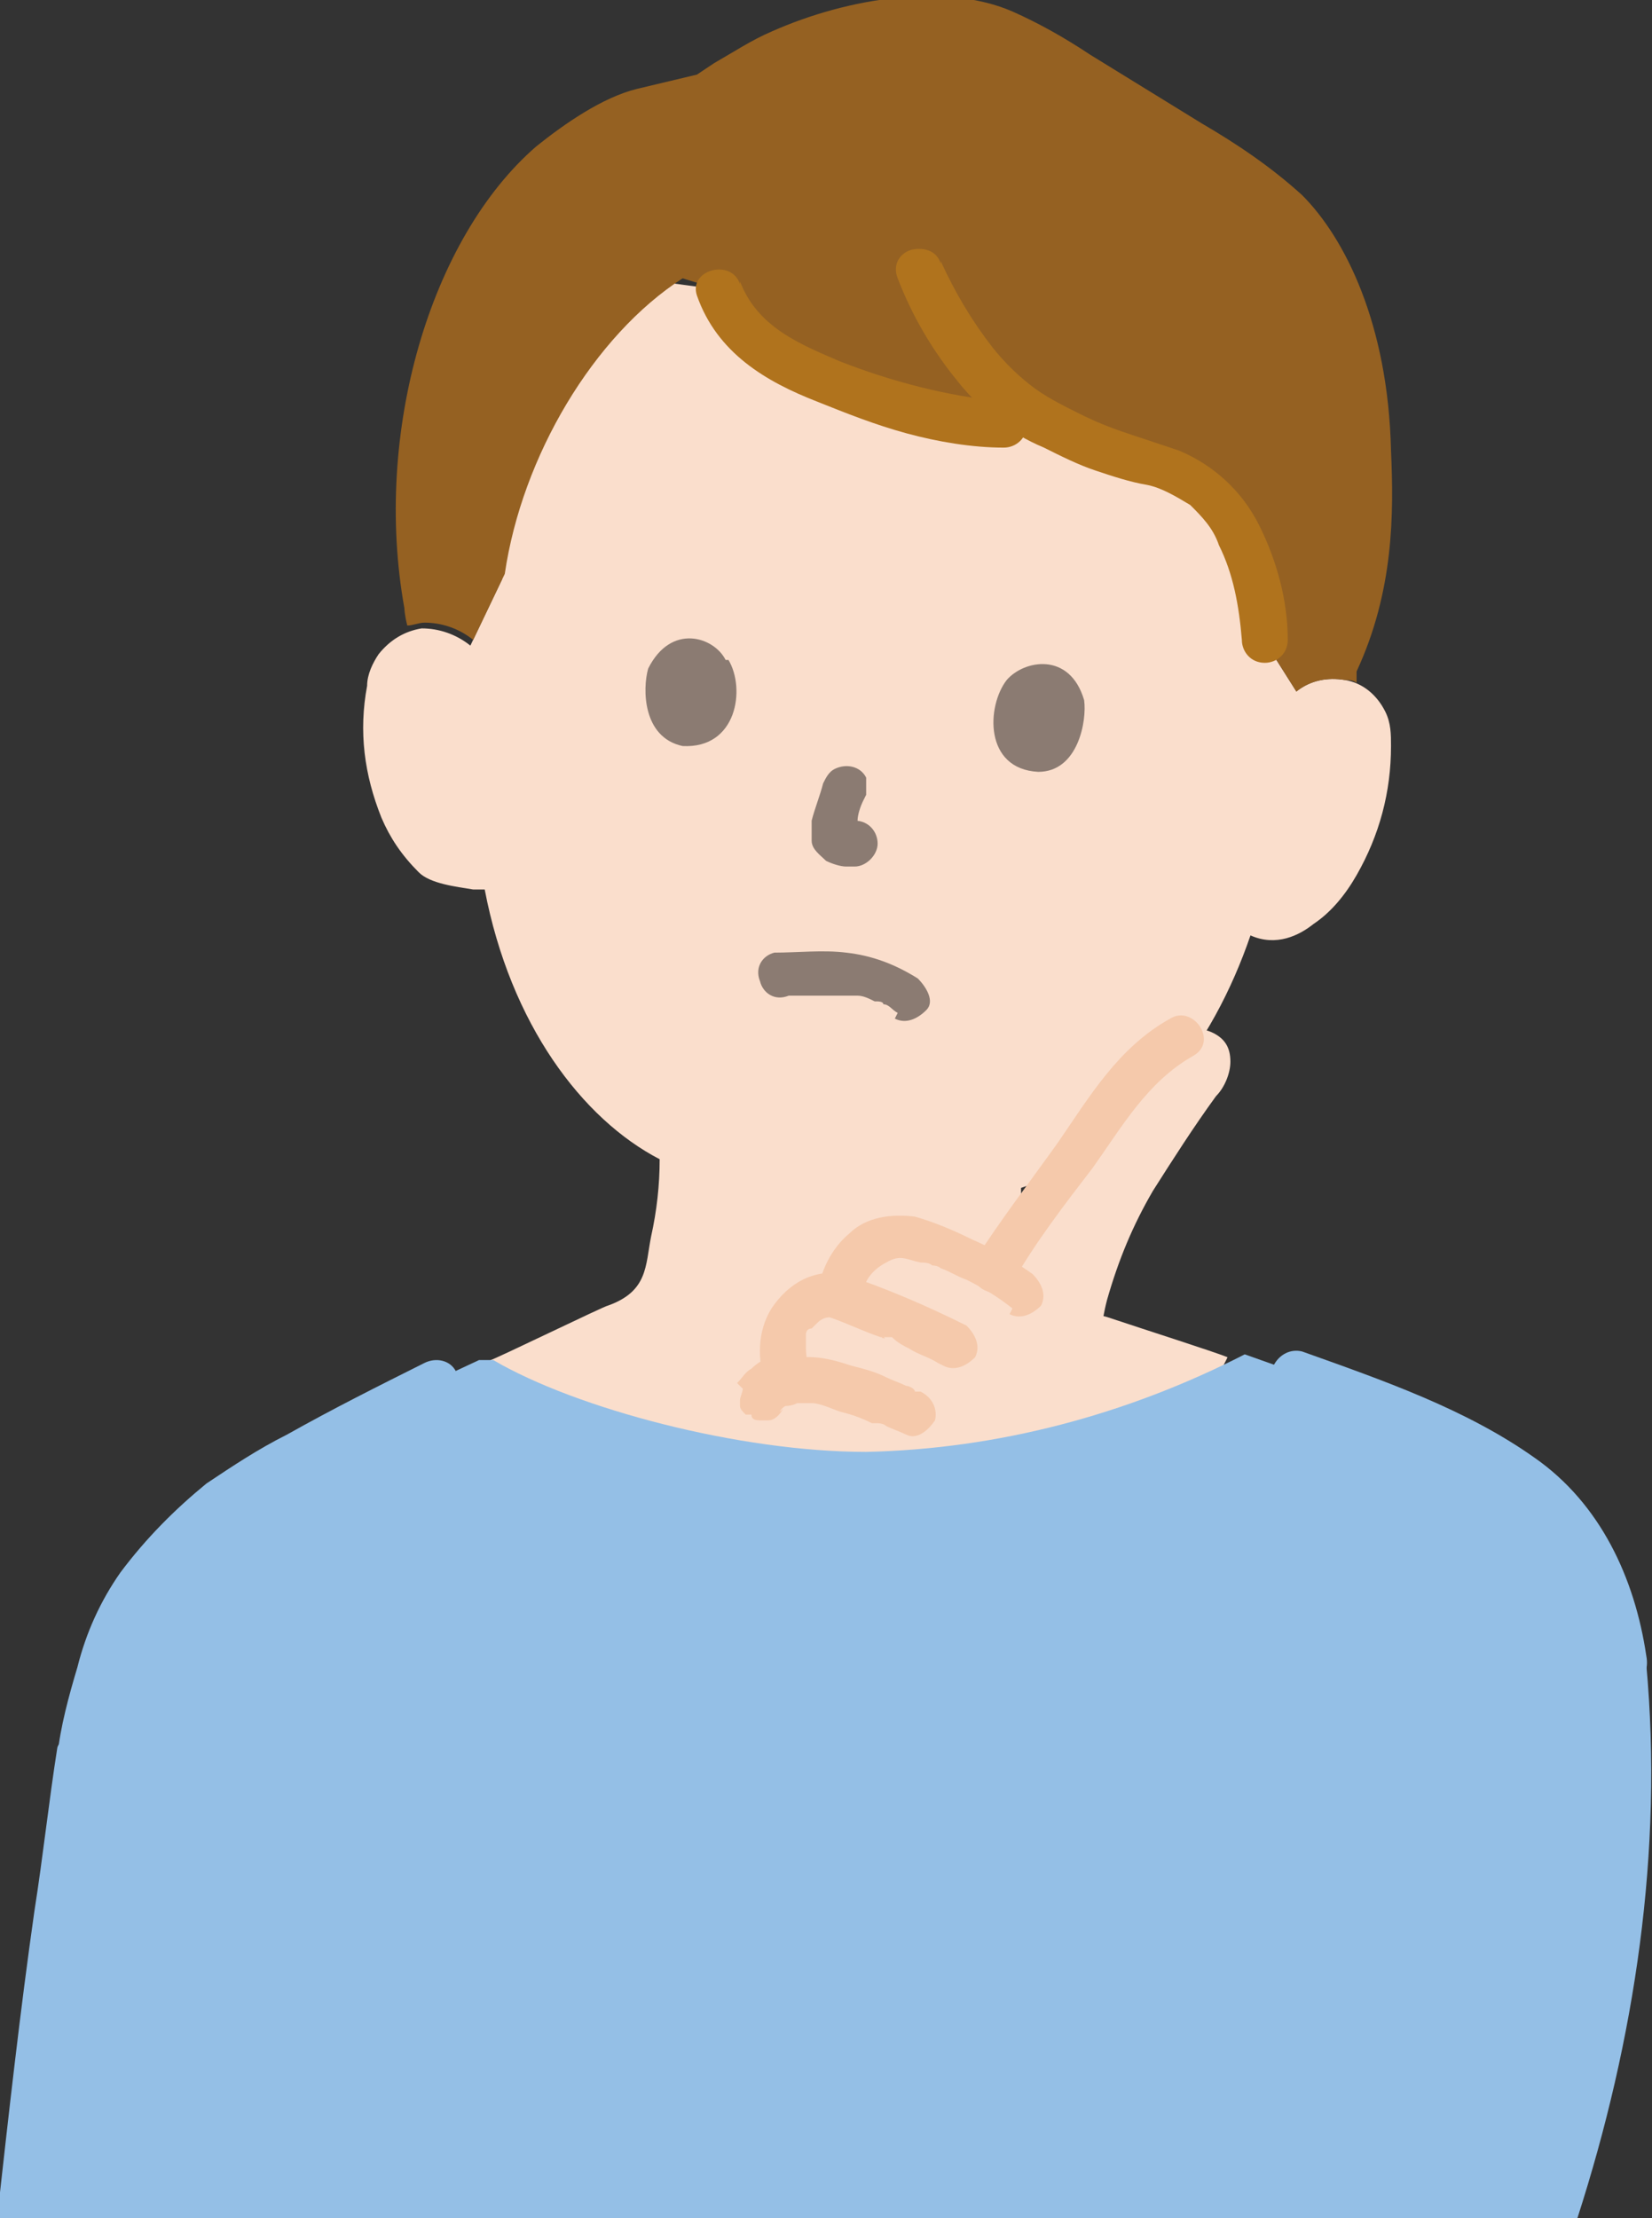 <?xml version="1.0" encoding="UTF-8"?>
<svg id="_レイヤー_1" data-name="レイヤー 1" xmlns="http://www.w3.org/2000/svg" version="1.1" viewBox="0 0 57.6 77.3">
  <rect x="0" y="0" width="57.6" height="77.3" fill="#333333" stroke="none"/>
  <defs>
    <style>
      .cls-1 {
        fill: #eabd9e;
      }

      .cls-1, .cls-2, .cls-3, .cls-4, .cls-5, .cls-6, .cls-7, .cls-8, .cls-9, .cls-10, .cls-11, .cls-12, .cls-13, .cls-14, .cls-15, .cls-16, .cls-17, .cls-18, .cls-19, .cls-20, .cls-21, .cls-22, .cls-23, .cls-24 {
        stroke-width: 0px;
      }

      .cls-2, .cls-3, .cls-4, .cls-6, .cls-7, .cls-11, .cls-15, .cls-17, .cls-18, .cls-20 {
        fill-rule: evenodd;
      }

      .cls-2, .cls-22 {
        fill: #fff;
      }

      .cls-3 {
        fill: #675f5e;
      }

      .cls-4 {
        fill: #eab05b;
      }

      .cls-5 {
        fill: #979798;
      }

      .cls-6 {
        fill: #959595;
      }

      .cls-7 {
        fill: #ebbe9f;
      }

      .cls-8 {
        fill: #f5c9ab;
      }

      .cls-9 {
        fill: #956122;
      }

      .cls-10 {
        fill: #94bfe6;
      }

      .cls-11, .cls-21 {
        fill: #fadecc;
      }

      .cls-12 {
        fill: #b0731d;
      }

      .cls-13 {
        fill: #edbb9e;
      }

      .cls-14 {
        fill: #d9d9d9;
      }

      .cls-15 {
        fill: #b4b3b3;
      }

      .cls-16 {
        fill: #645d5c;
      }

      .cls-17 {
        fill: #947f6e;
      }

      .cls-18 {
        fill: #665f5e;
      }

      .cls-19 {
        fill: #a3a3a3;
      }

      .cls-20 {
        fill: #959495;
      }

      .cls-23 {
        fill: #8b7b72;
      }

      .cls-24 {
        fill: #7a7474;
      }
    </style>
  </defs>
  <g>
    <path class="cls-21" d="M-89.9-171.4c.5-.4,1.1-.6,1.7-.5.6,0,1.1.4,1.4.9.2.4.3.7.3,1.1.1,1.5-.2,3.1-.9,4.5-.3.7-.8,1.3-1.4,1.8-.5.4-1.4.4-2,.5-.1.4-.2.8-.3,1-.4,1.2-2.8,5.3-5.8,7.2,0,1.2,0,2.6.4,3.6.7,1.7,4.4,3.8,4.6,3.9,0,0-1.4,8.2-13.6,8.2s-10.5-8.5-10.5-8.5c.3-.1,3.4-1.9,4.1-3.6.5-1.1.4-2.7.4-4-1.1-.8-2-1.7-2.8-2.7-1.3-1.6-2.3-3.5-2.8-5.5h-.2c-.7.2-1.4,0-2-.5-.6-.5-1.1-1.1-1.4-1.8-.7-1.4-1-2.9-.9-4.5,0-.4.1-.8.3-1.1.3-.5.8-.9,1.4-.9.6,0,1.2,0,1.7.5,0,0-.7-13.8,14.2-13.8s14,14.3,14,14.3Z"/>
    <path class="cls-24" d="M-96.5-182.4c1.6.3,2.5,1.5,3,3.4.5,1.9,2.3,5.9,2.2,7.7,0,0,0,0,0,0h1.3c.5-.5,1.1-.6,1.7-.5.4,0,.7.2,1,.4l1.2-2.1c.7-1.7,1.3-2.7.5-3.9-1.2-2-.5-3.3-.8-4.5-.7-2.6-1.4-3.4-2.6-4.4-.7-.6-1.6-2.4-2.4-2.8-.8-.4-1.8-.1-2.3.7l-2.4-2.4c-.3-1.4-3.2-3.1-5.9-3.9-2.2-.6-4.6-1.1-6.5,0-1.5.9-2.6,2.6-4.4,2.6-.4,0-.9-.1-1.3,0-1,.1-1.8,1-2.3,1.9-.5.9-.8,1.9-1.5,2.7l.3,1c-1.2,1-2.3,2.2-3.2,3.4-.7.9-1.4,2.1-1,3.3.2.5.6,1,.6,1.5,0,.7,0,1.4-.2,2.1-.9,2.1.4,2.9,1,4.2.2-.1.5-.2.8-.3.6,0,1.2,0,1.7.5l2.4-.3c-.8-2.4,4.1-3.8,5-6,.9-2.2,5.8-3.3,7.7-4.7l6.5.5Z"/>
    <path class="cls-16" d="M-107.5-187.1c.3,0,.6,0,1,0,0,0,.1,0,.2,0,.2,0-.2,0,0,0,.1,0,.3,0,.4,0,.3,0,.6.1,1,.2.1,0,.3,0,.4.1,0,0,.2,0,.2,0-.1,0,0,0,0,0,.3.1.5.3.8.4.1,0,.2.2.4.2-.2-.1,0,0,0,0,0,0,.1,0,.2.1.1.1.2.2.3.3,0,0,0,0,.1.1.2.2,0-.1,0,0,0,.1.2.2.2.4,0,0,0,.2.1.2,0,0,.1.3,0,0,.2.5.7.8,1.2.7.5-.1.8-.7.7-1.2-.6-1.4-1.7-2.6-3.1-3.2-1.4-.6-2.9-1-4.4-1-.5,0-1,.4-1,1,0,.5.4,1,1,1h0,0Z"/>
    <path class="cls-16" d="M-99.9-187.8c0,0,.2,0,.2.1.1,0,0,0,0,0,0,0,0,0,.1,0,.1.1.2.2.3.4-.2-.2,0,0,0,0s0,.1.1.2,0,.1.1.2c0,.1,0-.2,0,0,0,0,0,0,0,.1,0,.2,0,.3.1.5,0,0,0,0,0,.1,0-.3,0-.1,0,0,0,0,0,.2,0,.3,0,.2,0,.3,0,.5,0,.4.3.7.7.7.4,0,.7-.3.7-.7,0-.4-.3-.7-.7-.7-.3,0-.6.2-.7.6,0,0,0,0,0,.1,0,0,0,.2,0,.3-.1.5.2,1,.7,1.2.5.1,1-.2,1.2-.7,0,0,0,0,0,0,.6-1.9-.2-3.9-1.8-4.9-.5-.3-1.1-.1-1.3.3-.3.5-.1,1.1.3,1.3Z"/>
    <path class="cls-16" d="M-111.4-185.5c-1,0-2,.3-2.9.8-.8.6-1.5,1.2-2.1,1.9-.3.3-.4.7-.2,1.1.2.4.5.6.9.6-.1,0-.3,0-.3-.2,0,0,0-.2,0-.2,0,0,0,.2-.1.2,0,.1-.1.2-.2.4-.2.4-.4.8-.6,1.1-.2.4-.4.8-.6,1.2,0,.2-.2.4-.3.5,0,0,0,.1-.1.2,0,0,.1-.2,0,0-.9.9.5,2.3,1.4,1.4.3-.4.6-.8.8-1.2.3-.5.5-1.1.8-1.6.2-.4.5-.8.7-1.2.4-.8,0-1.8-.8-2.3-.2-.1-.4-.2-.7-.2l.7,1.7c.4-.4.9-.9,1.3-1.3,0,0,.1-.1.2-.2,0,0,0,0,.1,0,.1-.1-.2.1,0,0,.1,0,.2-.2.4-.2,0,0,.1,0,.2,0-.2,0,0,0,.1,0,.4-.1.9-.2,1.3-.2.5,0,1-.4,1-1,0-.5-.4-1-1-1h0Z"/>
    <path class="cls-16" d="M-92.5-183.6c-.3,0-.1,0,0,0,0,0,.2,0,0,0s0,0,0,0,0,0,.1,0c0,0-.2-.1,0,0,0,0,0,0,0,0s0,0,.1.1c0,0-.1-.2,0,0,.1.2.2.4.3.5-.1-.2,0-.1,0,0h0c0,.2,0,.3.1.4.3.8.7,1.6,1.1,2.3.3.5.9.6,1.3.3.5-.3.6-.9.3-1.3-.2-.4-.4-.7-.6-1.1,0-.2-.2-.4-.3-.6,0-.1,0-.2-.1-.3.1.3,0,0,0,0-.2-.5-.5-1-.8-1.4-.2-.2-.4-.4-.7-.5-.3-.2-.6-.3-1-.3-.3,0-.5.1-.7.3-.4.4-.4,1,0,1.4,0,0,0,0,0,0,.2.2.4.3.7.3h0Z"/>
    <path class="cls-22" d="M-132.8-113.6h60.3c0-.5,0-1,.1-1.4.1-4.8-2.1-20.6-3.8-23.4-2.2-3.5-4.9-4.3-7.7-6.1-2.6-1.6-6.7-3.4-9.2-4.4l-.7-.3c-.5-.9-1-1.7-1.7-2.5,0,0,0-.2-.2-.2,0,0-.2,0-.3,0-.8.7-5.4,3.6-5.9,4.2-.3.7-.7,1.6-.8,2,0,.3-.9,1.9-1.4,3-.5-1.1-1.3-2.7-1.4-3-.1-.4-.5-1.3-.8-2-.5-.6-4.9-3.7-5.6-4.4,0,0-.2-.1-.2-.1,0,0,0,.1-.1.2-.6.9-1.1,1.9-1.5,2.8l-.4.2c-2.5,1-6.6,2.8-9.2,4.4-2.8,1.8-6.5,3.5-8.4,7.8-.6,1.5-1.3,13.1-1.3,19.4h0c0,1.2,0,2.5.2,3.7Z"/>
    <path class="cls-14" d="M-85.2-134.6c-.5,6.4-.6,12.8-1,19.2,0,1.2,1.8,1.2,1.9,0,.5-6.4.6-12.8,1-19.2,0-1.2-1.8-1.2-1.9,0Z"/>
    <path class="cls-14" d="M-93.4-148h0c2.4,1,4.8,2,7.1,3.2,1.1.6,2.1,1.3,3.2,1.9,1,.6,2.1,1.1,3.1,1.8,1.1.7,2,1.7,2.7,2.7.2.3.3.5.5.8,0,.2.2.4.2.6.5,1.5.9,3,1.1,4.5.8,4,1.4,7.9,1.8,12,.2,1.6.3,3.2.3,4.8,0,.7,0,1.4-.1,2.1h2c0-.5,0-1,0-1.4,0-1.5,0-3-.2-4.5-.4-4.2-1-8.4-1.8-12.6-.3-1.7-.7-3.3-1.2-4.9-.6-1.7-1.6-3.3-2.9-4.5-1.1-.9-2.3-1.7-3.5-2.4-1.2-.7-2.3-1.4-3.5-2-2.7-1.5-5.5-2.7-8.3-3.8-.5-.1-1,.2-1.2.7-.1.5.2,1,.7,1.2Z"/>
    <path class="cls-14" d="M-105-142.6c0,2.3,0,4.6,0,6.9,0,.5.4,1,1,1,.5,0,1-.4,1-1,0-2.3,0-4.6,0-6.9,0-.5-.4-1-1-1-.5,0-1,.4-1,1Z"/>
    <path class="cls-14" d="M-103.1-143c-.3-.6-.6-1.2-.9-1.8-.1-.3-.2-.5-.4-.8,0,0,0-.2-.1-.3-.1-.2,0,.1,0,0-.2-.7-.5-1.3-.8-2-.2-.3-.4-.6-.7-.8-.8-.7-1.6-1.2-2.4-1.9-.5-.3-.9-.7-1.4-1-.2-.1-.4-.3-.6-.4l-.3-.2c0,0-.3-.2-.1,0-.3-.3-.7-.6-1.2-.8-.9-.2-1.3.7-1.7,1.3-.5.7-1.4,1.9-1.1,2.8.3.9.8,1.7,1.4,2.5.7,1.1,1.4,2.2,2.2,3.2.4.6,1.2.8,1.8.4.2-.1.4-.3.5-.5.2-.4.5-.7.8-1.1.8-.9,1.5-1.9,2-3,.1-.5-.2-1-.7-1.2-.5-.1-1,.2-1.2.7,0,.2,0-.2,0,0,0,0,0,.2-.1.2-.1.2-.2.4-.4.6-.3.4-.6.8-.9,1.2-.4.6-.9,1.2-1.3,1.8l.3-.3h0s.5,0,.5,0c.2.3.3.3.2.2,0,0,0,0-.1-.1,0,0-.1-.2-.2-.3-.1-.2-.3-.4-.4-.6-.3-.4-.6-.8-.8-1.3-.5-.8-1-1.5-1.4-2.3-.1-.2-.2-.5-.4-.7,0-.1,0,.2,0,.1,0-.2,0,.4,0,.4,0,0,0-.2,0-.1s0-.1,0-.1c.2-.4.4-.7.6-1.1.2-.3.4-.6.6-.9l-.9.2c-.2,0-.2-.2,0,0,0,0,.1,0,.2.1.2.2.4.3.6.5.4.3.9.6,1.3,1,.5.4,1,.7,1.5,1.1.4.3.9.7,1.1.9.3.2.5.4.8.6,0,.1,0-.1,0,.2,0,.2.2.4.3.6.1.3.2.6.3.8.4,1.2,1.1,2.3,1.6,3.4.3.5.9.6,1.3.3.5-.3.6-.9.3-1.3h0Z"/>
    <path class="cls-14" d="M-103.3-142c.6-1.1,1.1-2.3,1.6-3.5.1-.3.2-.6.4-.9,0-.1.1-.3.2-.5,0-.3,0,0,0-.2.1-.1.2-.2.3-.3-.2.2,0,0,.1,0,0,0,.2-.1.3-.2.9-.7,1.9-1.3,2.8-2,.4-.3.9-.6,1.3-.9.2-.1.3-.2.5-.4.1,0,.2-.2.3-.3,0,0,.2-.1,0,0h-.5c0,.1.1.1.1.1l-.7-.3c.1,0,.2.2.3.3.1.2.3.4.4.5.3.4.5.8.8,1.1,0,.1.1.3.2.4,0,0,0-.5,0-.5,0,0,0-.1,0,0,0,0,0,.1,0,.2,0,.1-.1.3-.2.4-.4.8-.9,1.5-1.4,2.3-.3.4-.6.9-.9,1.3-.2.4-.5.7-.8,1l.4-.2h.4c0,0,.3.4.3.4-.5-.6-.8-1.3-1.3-1.9-.3-.4-.6-.9-.8-1.3-.1-.2-.2-.4-.3-.6,0,0,0-.2-.1-.2,0,0-.2-.4,0-.1-.2-.5-.7-.8-1.2-.7-.5.1-.8.7-.7,1.2.5,1,1,1.9,1.6,2.8.3.4.6.9.8,1.3.3.4.5.9,1.1,1,.9.2,1.4-.6,1.8-1.2.4-.5.8-1.1,1.2-1.7.6-.9,1.2-1.9,1.7-2.9.2-.3.3-.8.2-1.2-.2-.5-.4-1-.7-1.4-.3-.5-.7-1-1.1-1.5-.2-.3-.5-.5-.8-.6-.4,0-.8.1-1.1.4-.1,0,.2-.1,0,0,0,0-.1,0-.2.1-.2.1-.4.2-.5.4-.4.3-.9.6-1.3.9-.9.6-1.8,1.2-2.7,1.8-.4.2-.7.5-1,.8-.4.6-.8,1.3-1,2,0,.1-.1.3-.2.4,0,0,0,.2,0,0-.1.3-.3.6-.4.8-.3.7-.7,1.4-1,2.1-.3.5-.1,1,.3,1.3.5.3,1.1.1,1.3-.3h0Z"/>
    <path class="cls-14" d="M-122.4-115.8c.1.7.3,1.5.6,2.2h2.1c-.2-.6-.4-1.2-.6-1.8-.2-.9-.3-1.9-.2-2.9,0-2.5-.1-5-.2-7.5,0-2.6-.1-5.1-.2-7.7,0-1.2-2-1.2-1.9,0,.2,4.9.3,9.9.4,14.8,0,1,0,1.9,0,2.9Z"/>
    <path class="cls-14" d="M-131.9-113.6c-.5-4.1-.2-8.4,0-12.5.1-2.5.3-4.9.5-7.4,0-.8.2-1.5.3-2.3.2-.9.7-1.8,1.2-2.5,1.7-2.4,4.3-3.8,6.7-5.3,2.9-1.7,6-3.2,9.1-4.4.5-.2.8-.7.7-1.2-.1-.5-.7-.8-1.2-.7h0c-2.9,1.1-5.8,2.5-8.5,4-2.3,1.3-4.7,2.7-6.6,4.5-1.6,1.5-3,3.4-3.4,5.7-.3,2.2-.5,4.5-.7,6.7-.3,5.1-.8,10.3-.2,15.4h1.9Z"/>
    <path class="cls-13" d="M-104.1-166.8c.1.5.2.9.3,1.4v-.3c0,0,0,.1,0,.2v-.3s0,0,0,0v-.2c0,0,0,0,0,0l.2-.2s0,0,0,0l.2-.2s0,0-.1,0h.2c0,0-.1,0-.2,0h.3c0,0-.1,0-.2,0h.3c0,0-.1,0-.2,0-.1,0-.3,0-.4,0-.1,0-.3,0-.4.1-.5.3-.6.9-.3,1.3,0,0,0,0,0,0,.1.2.3.4.6.4.2,0,.3,0,.5,0,.3,0,.5,0,.8-.2.3-.2.6-.4.6-.8,0-.3,0-.5,0-.8,0-.4-.2-.9-.3-1.3,0-.2-.2-.4-.4-.6-.5-.3-1.1-.1-1.3.3,0,0,0,0,0,0-.1.2-.2.5,0,.7h0Z"/>
    <path class="cls-16" d="M-111.1-170.7c-.2.7,0,2.5,1.3,2.6,1.9,0,2-2.1,1.3-3.1-.5-.8-2-1.1-2.7.5Z"/>
    <path class="cls-16" d="M-96.2-170.7c.2.7,0,2.5-1.3,2.6-1.9,0-2-2.1-1.3-3.1.5-.8,2-1.1,2.7.5Z"/>
    <path class="cls-13" d="M-99.9-159.8c0,.5-1.2.6-2.6.6-.7,0-1,0-1.7,0-1.3,0-2.5-.1-2.6-.6,0-.5,1-1.1,2.5-1.1.7,0,1.1,0,1.8,0,1.5,0,2.6.7,2.5,1.1Z"/>
  </g>
  <g>
    <path class="cls-17" d="M-263.1-101c-.3,0,.6,2.5.3,2.5,3.2,6.8-.9.9-1.5,0-4.8,13.1-5.1,4.6-4.8,2,.1-1.2,2.5-22.3,2.5-26.7,0-2.2,0-4.3.3-6.4.5-3.2,1.3-6.2,3.2-8.9,2.5-3.7,6.3-5.5,10.5-6.5.8-.2,1.6-.1,2.3-.4h1.8c.4.3.9.2,1.4.3,2.2.3,4.4.8,6.4,1.9,2.8,1.5,4.9,3.6,6.3,6.5,1.4,2.9,2,6.1,2.1,9.3.1,2.6-.1,5.2.1,7.8.2,2.1.5,4.1.9,6.1.5,2.1,2.5,13.8,2.8,16,.3,1.8,1.3,1.3-2.2-.6-3-1.9-3.6-1.1-5.3-1.9-.6-.7-1-2.4-1.6-3-.5-.4-1-.5-1.5,0-.2,0-.4-.1-.6-.2-.5-.3-1-.3-1.4.2-1.8-.7-2.5-2-2.4-3.8,0-.7,0-1.1.8-1.4.6-.2,1.1-.7,1.5-1.1,1.9-1.7,3.3-3.9,4.1-6.3.1-.4.3-.6.8-.6.6,0,1.1-.3,1.6-.7,1.6-1.7,2.2-3.7,1.7-6-.3-1.5-1.6-2.1-3-1.4-.4.2-.6.1-1-.1-.8-.6-1.5-1.2-2.2-1.9-2.1-2.1-3.6-4.5-4.4-7.3-.1-.5-.3-.7-.8-.3-1.9,1.9-4.3,3.2-6.8,4.1-2.4.9-4.6,1.9-6.7,3.3-1.7,1.1-3.6,2.1-5.8,1.8-.9-.1-1.6.5-1.8,1.5-.5,2.3,0,4.4,1.6,6.1.4.4.9.7,1.5.7.6,0,.7.2.9.7,1.2,3.4,3.2,6.2,6.5,8,.2.1.3.2.3.5,0,.6,0,1.3-.1,1.9-.3,1.5-1.5,2-2.7,2.5-.7-.5-1.3,0-2,0-.3-.6-.8-.6-1.2-.2-.7.6-1.5,1.1-2,1.9,0,0,0,0-.1.1h0Z"/>
    <path class="cls-11" d="M-257.8-102.9c1.2-.5,2.4-1,2.7-2.5.1-.6,0-1.3.1-1.9,0-.3-.1-.4-.3-.5-3.2-1.8-5.2-4.6-6.5-8-.2-.5-.3-.7-.9-.7-.6,0-1.1-.3-1.5-.7-1.6-1.8-2.1-3.8-1.6-6.1.2-1,.9-1.6,1.8-1.5,2.2.3,4.1-.7,5.8-1.8,2.1-1.4,4.4-2.4,6.7-3.3,2.5-.9,4.9-2.2,6.8-4.1.5-.5.7-.2.8.3.8,2.8,2.3,5.2,4.4,7.3.7.7,1.4,1.3,2.2,1.9.3.2.6.3,1,.1,1.4-.7,2.7,0,3,1.4.5,2.3-.1,4.3-1.7,6-.4.4-1,.7-1.6.7-.5,0-.6.2-.8.6-.8,2.5-2.2,4.6-4.1,6.3-.5.4-1,.9-1.5,1.1-.7.3-.8.8-.8,1.4,0,1.9.6,3.2,2.4,3.8,0,1.5-.5,2.9-1,4.3-.2,0-.4.1-.6.2-3.5,1.5-7.1,1.5-10.7.8-1.1-.2-2.2-.7-3.3-1h0s0,0-.1-.1c-.5-1.3-.8-2.6-1-4ZM-242.3-122.5c0-1-.6-1.7-1.4-1.7-.9,0-1.5.7-1.5,1.8,0,1,.6,1.7,1.5,1.7.8,0,1.4-.7,1.4-1.8ZM-256.4-122.5c0,1.1.6,1.8,1.4,1.8.8,0,1.5-.7,1.5-1.6,0-1-.6-1.9-1.5-1.9-.9,0-1.5.7-1.5,1.7ZM-249.3-114.9c-.8,0-1.6.2-2.3.5-.4.2-.6.4-.5.9.1.5.5.5.9.4.1,0,.3,0,.4-.1,1.1-.4,2.1-.4,3.2.1.4.2.8.2,1.1-.3.3-.5,0-.7-.4-1-.7-.5-1.5-.5-2.3-.6ZM-248-118.6c0-.3-.2-.7-.3-1.2,0-.4-.4-.7-.8-.6-.4.1-.7.4-.5.9.1.4,0,.7-.2,1-.4.4-.2.9.3,1.1.8.3,1.6-.3,1.5-1.3ZM-257.5-124.1c.6,0,1.8-.8,2-1.4.1-.3,0-.6-.1-.8-.2-.2-.5-.3-.7-.2-.5.5-1.2.8-1.7,1.2-.2.2-.2.4-.1.7.1.3.3.4.6.4Z"/>
    <path class="cls-2" d="M-256.8-98.9s0,0,.1.1c0,0,0,0-.1-.1Z"/>
    <path class="cls-15" d="M-263-101.1s0,0-.1.1c0,0,0,0,.1-.1Z"/>
    <path class="cls-18" d="M-242.3-122.5c0,1-.6,1.8-1.4,1.8-.9,0-1.5-.7-1.5-1.7,0-1.1.6-1.8,1.5-1.8.8,0,1.4.7,1.4,1.7Z"/>
    <path class="cls-3" d="M-256.4-122.5c0-1,.6-1.7,1.5-1.7.9,0,1.5.9,1.5,1.9,0,.9-.7,1.6-1.5,1.6-.8,0-1.4-.8-1.4-1.8Z"/>
    <path class="cls-7" d="M-249.3-114.9c.8,0,1.6.1,2.3.6.3.2.7.5.4,1-.2.5-.6.5-1.1.3-1-.6-2.1-.5-3.2-.1-.1,0-.3.1-.4.1-.4,0-.8,0-.9-.4-.1-.4.1-.7.5-.9.7-.3,1.5-.5,2.3-.5Z"/>
    <path class="cls-7" d="M-248-118.6c0,1-.8,1.5-1.5,1.3-.5-.2-.7-.7-.3-1.1.3-.3.4-.6.2-1-.1-.5.1-.8.5-.9.4-.1.7.1.8.6.1.5.2.9.3,1.2Z"/>
    <path class="cls-11" d="M-257.5-124.1c-.3,0-.5-.1-.6-.4-.1-.3-.1-.5.1-.7.5-.4,1.2-.7,1.7-1.2.2-.2.5,0,.7.2.2.2.2.5.1.8-.2.6-1.4,1.4-2,1.4Z"/>
    <path class="cls-2" d="M-256.7-98.8c1.1.3,2.1.8,3.3,1,3.7.7,7.2.6,10.7-.8.2,0,.4-.1.6-.2-.6,2.6-1.4,5.2-2.2,7.8-1.4,4.4-2.8,8.8-4.5,13.1,0,.1-.1.3-.2.4,0,.2-.2.5-.5.4-.3,0-.3-.2-.4-.4-.5-1.3-1.1-2.6-1.5-4-1.9-5.5-3.7-10.9-5.2-16.5,0-.2-.1-.5-.1-.8Z"/>
    <path class="cls-20" d="M-235.8-101.1c0,.2.3.2.4.3,0,.3.3.6.4.9.4.8.3,1.2-.4,1.7q-1.2.8-.2,1.8c.1.1.3.3.4.4.8.8.8,1.2.3,2.2-.9,1.8-1.9,3.6-2.8,5.4-2.1,3.9-4.3,7.8-6.6,11.7-.2.3-.3.6-.7.5-.3,0-.5-.2-.6-.4-.2-.4,0-.6.2-.9,1-1.9,2.1-3.7,3.1-5.5,2.1-3.6,4.1-7.3,6-11,.3-.5.2-.9-.2-1.2-.6-.5-1.1-1.1-1.7-1.6-.6-.5-.5-1,.1-1.5.2-.1.4-.2.6-.4q1.1-.7.3-1.7c-.5-.6-1.1-1-1.7-1.5-.4-.3-.5-.7-.5-1.1.5-.5,1-.4,1.5,0,.7.6,1.4,1.1,1.9,1.9Z"/>
    <path class="cls-6" d="M-263-101.1c.5-.8,1.3-1.3,2-1.9.4-.4.9-.3,1.2.2,0,.8-.6,1.1-1.1,1.5-.5.4-.9.9-1.3,1.4-.3.3-.3.6.1.8.4.2.9.5,1.3.7.6.4.6.9.1,1.3-.6.6-1.2,1.1-1.8,1.7-.5.4-.5.8-.2,1.3,2.2,4.3,4.6,8.6,7,12.8.7,1.3,1.5,2.6,2.2,3.9.3.4.3.8-.2,1.1-.4.2-.8,0-1-.3-1.3-2.3-2.6-4.6-3.9-6.9-1.7-3.1-3.4-6.3-5.2-9.5-.1-.2-.2-.5-.4-.7-.5-1-.4-1.5.3-2.3.4-.4.8-.8,1.1-1.1.3-.3.2-.5,0-.7-.1,0-.3-.2-.4-.2-1.3-.8-1.3-1.2-.5-2.4.1-.2.3-.4.4-.6,0,0,0,0,0,0,0,0,0,0,.1-.1Z"/>
    <path class="cls-15" d="M-223.2-71.5c.1-2.8.2-5.6.2-8.4,0-3.5-.2-6.9-1-10.3-1-4-3.4-7-7-8.8-1.4-.7-2.8-1.4-4.3-1.8,0,.3.3.6.4.9.4.8.3,1.2-.4,1.7q-1.2.8-.2,1.8c.1.1.3.3.4.4.8.8.8,1.2.3,2.2-.9,1.8-1.9,3.6-2.8,5.4-2.1,3.9-4.3,7.8-6.6,11.7-.2.3-.3.6-.7.5-.3,0-.5-.2-.6-.4-.2-.4,0-.6.2-.9,1-1.9,2.1-3.7,3.1-5.5,2.1-3.6,4.1-7.3,6-11,.3-.5.2-.9-.2-1.2-.6-.5-1.1-1.1-1.7-1.6-.6-.5-.5-1,.1-1.5.2-.1.4-.2.6-.4q1.1-.7.3-1.7c-.5-.6-1.1-1-1.7-1.5-.4-.3-.5-.7-.5-1.1-.2,0-.4-.1-.6-.2-.5-.3-1-.3-1.4.2,0,1.5-.5,2.9-1,4.3-.6,2.6-1.4,5.2-2.2,7.8-1.4,4.4-2.8,8.8-4.5,13.1,0,.1-.1.3-.2.4,0,.2-.2.5-.5.4-.3,0-.3-.2-.4-.4-.5-1.3-1.1-2.6-1.5-4-1.9-5.5-3.7-10.9-5.2-16.5,0-.2-.1-.5-.1-.8h0s0,0-.1-.1c-.5-1.3-.8-2.6-1-4-.7-.5-1.3,0-2,0,0,.8-.6,1.1-1.1,1.5-.5.4-.9.9-1.3,1.4-.3.3-.3.6.1.8.4.2.9.5,1.3.7.6.4.6.9.1,1.3-.6.6-1.2,1.1-1.8,1.7-.5.4-.5.8-.2,1.3,2.2,4.3,4.6,8.6,7,12.8.7,1.3,1.5,2.6,2.2,3.9.3.4.3.8-.2,1.1-.4.2-.8,0-1-.3-1.3-2.3-2.6-4.6-3.9-6.9-1.7-3.1-3.4-6.3-5.2-9.5-.1-.2-.2-.5-.4-.7-.5-1-.4-1.5.3-2.3.4-.4.8-.8,1.1-1.1.3-.3.2-.5,0-.7-.1,0-.3-.2-.4-.2-1.3-.8-1.3-1.2-.5-2.4.1-.2.3-.4.4-.6-.3,0-.6.1-.9.2-1.5.6-2.9,1.2-4.3,2-3.9,2-5.6,5.3-6.3,9.5-.5,2.8-.8,5.7-1,8.5,0,.1,0,.3-.1.4v8.6c0,.1,0,.3,0,.4h52.5Z"/>
  </g>
  <g>
    <path class="cls-21" d="M25.1,10.1c.7,2,2.5,2.7,4.4,3.5,1.8.7,3.6,1.2,5.5,1.3,0,0,.7,0,1.5-.1.5.2.9.4,1.4.6,1.2.6,2.6.7,3.8,1.4.9.7,1.5,1.6,1.8,2.7.3.9.5,1.8.5,2.7l1.2,1.9c.5-.4,1.1-.5,1.7-.4.6.1,1.1.5,1.4,1.1.2.4.2.8.2,1.2,0,1.6-.4,3.1-1.2,4.5-.4.7-.9,1.3-1.5,1.7-.5.4-1.3.8-2.2.4-1.3,3.8-3.9,7.4-8,8.8,0,.4,0,.8.1,1.2,0,.2,0,.3,0,.5.2,1,.1,1.9,1.5,2.4,0,0,.6.2,1.4.4,1.5.5,3.7,1.2,4.2,1.4,0,0-3.8,8.4-12.8,8.4-9,0-12.9-8.3-12.9-8.3.1,0,4-1.9,4.1-1.9,1.4-.5,1.3-1.4,1.5-2.4.2-.9.3-1.8.3-2.7-2.7-1.4-5.2-4.7-6.1-9.4-.2,0-.4,0-.4,0-.6-.1-1.5-.2-1.9-.6-.6-.6-1-1.2-1.3-1.9-.6-1.5-.8-3-.5-4.6,0-.4.2-.8.4-1.1.4-.5.9-.8,1.5-.9.6,0,1.2.2,1.7.6l1.1-2.3c.6-4.1,2.4-7.6,5.4-10.4"/>
    <path class="cls-10" d="M15.6,48.9c.4-.2.5-.7.3-1.1-.2-.4-.7-.5-1.1-.3-1.6.8-3.2,1.6-4.8,2.5-1,.5-1.9,1.1-2.8,1.7-1.1.9-2.1,1.9-3,3.1-.7,1-1.2,2.1-1.5,3.3-.3,1-.6,2.1-.7,3.1,0,.4.3.8.8.8.4,0,.8-.4.8-.8,0,0,0-.1,0-.2,0,0,0,.1,0,0,0-.1,0-.2,0-.3,0-.3.1-.6.2-.8.2-.6.3-1.2.5-1.8.3-1.1.9-2,1.5-2.9.8-1,1.7-1.8,2.7-2.5,1-.6,1.9-1.2,3-1.7,1.3-.7,2.6-1.4,4-2h0Z"/>
    <path class="cls-10" d="M55.9,58.2c.1.4.5.7,1,.5.4-.1.6-.5.5-1-.4-2.7-1.6-5.3-3.9-6.9-2.4-1.7-5.3-2.7-8.1-3.7-.4-.1-.8.1-1,.5-.1.4.1.8.5,1,2.6.9,5.2,1.9,7.5,3.4,2,1.3,3,3.8,3.4,6.1h0Z"/>
    <path class="cls-9" d="M25.1,10.1c.7,2,2.5,2.7,4.4,3.5,1.8.7,3.6,1.2,5.5,1.3,0,0,.7,0,1.5-.1.5.2.9.4,1.4.6,1.2.6,2.6.7,3.8,1.4.9.7,1.5,1.6,1.8,2.7.3.9.5,1.8.5,2.7l1.2,1.9c.5-.4,1.1-.5,1.7-.4.1,0,.3,0,.4.1v-.4c1.3-2.8,1.3-5.5,1.2-7.7-.1-4.4-1.6-7.4-3.1-8.9-1.1-1-2.3-1.8-3.5-2.5l-3.9-2.4c-.9-.6-1.8-1.1-2.7-1.5-2.3-1-5.7-.5-8.4.7-.7.3-1.3.7-2,1.1l-.6.4-2.1.5c-1.2.3-2.5,1.2-3.5,2-3.7,3.2-5.7,10-4.6,16.1,0,0,0,.2.1.6.2,0,.4-.1.6-.1.6,0,1.2.2,1.7.6l1.1-2.3c.6-4.1,3.1-8.3,6.2-10.3"/>
    <path class="cls-21" d="M32.4,62.9c-.3-.8-1.1-3.6-2-4.9-.7-.4-2.2-1.6-2.4-2-.5-1.3,0-3.1.2-4.1h-.1c-.3.4-1.3.9-1.7.1-.4-.8-.3-1.3-.3-2,0-.8.5-1.5,1.2-1.8h0c-.3-1.3,0-1.9.3-2.3.4-.5.9-.8,1.6-.7.1-1.1.9-1.9,2-2.1.3,0,1.3.3,1.6.4.7.3,1.2.5,1.7.8h0c.6-1.2,2.7-4,3.4-5,1-1.5,1.8-2.6,3.1-3.3.4-.2.9-.2,1.3,0,.4.2.6.5.6,1,0,.4-.2.9-.5,1.2-.8,1.1-1.5,2.2-2.2,3.3-.7,1.2-1.2,2.4-1.6,3.8-.4,1.5-.6,4.9-1,7.4-.1.8-.1,1.5,0,2.3.1.6,1.7,2.6,2.3,3.5l-7.8,4.5Z"/>
    <path class="cls-8" d="M35.2,45.8c.4.2.8,0,1.1-.3.2-.4,0-.8-.3-1.1-.7-.5-1.4-.9-2.1-1.2-.6-.3-1.3-.6-2-.8-.8-.1-1.7,0-2.3.6-.6.5-1,1.3-1.1,2.1l1-.7c-1.1-.2-2,.3-2.6,1.2-.5.8-.5,1.8-.2,2.7.2,1,1.7.6,1.5-.4,0-.3-.1-.6-.1-.9,0,0,0-.2,0-.3,0,0,0-.1,0-.2,0,0,0,0,0,0,0,0,0-.2.2-.2-.1.1.2-.2.2-.2.2-.2.4-.2.6-.2,0,0,.1,0,.2,0,.4,0,.8-.3.8-.8,0-.5.4-.9.8-1.1.5-.3.7-.1,1.2,0,.1,0,.3,0,.4.1,0,0,0,0,0,0,0,0,.2,0,.3.1.3.1.6.3.9.4.6.3,1.1.6,1.6,1h0Z"/>
    <path class="cls-8" d="M32.9,47.6c.4.2.8,0,1.1-.3.2-.4,0-.8-.3-1.1-1.4-.7-2.8-1.3-4.3-1.8-.4-.1-.8.1-1,.5-.1.4.1.8.5,1,.6.2,1.2.5,1.8.7h.1c.2.1-.2,0,0,0h.3c.2.2.4.3.6.4.3.2.7.3,1,.5h0Z"/>
    <path class="cls-8" d="M27,47.5c-.4.2-.5.7-.3,1.1.2.4.7.5,1.1.3-.2,0,0,0,0,0-.2,0,0,0,.1,0,0,0,.2,0,.3,0,0,0,0,0,0,0,0,0,0,0,.1,0,.3,0,.7.2,1,.3.4.1.7.2,1.1.4-.1,0,.1,0,.2,0,0,0,.2,0,.3.1.2.1.5.2.7.3.4.2.8-.2,1-.5.1-.4-.1-.8-.5-1,0,0,0,0,0,0h-.2c0-.1-.2-.2-.3-.2-.2-.1-.5-.2-.7-.3-.4-.2-.8-.3-1.2-.4-.9-.3-1.8-.5-2.6,0h0Z"/>
    <path class="cls-8" d="M25.9,48.4c0,.1-.1.3-.1.4v.2c0,.1.1.2.2.3h.2c0,.2.2.2.3.2.1,0,.2,0,.3,0,.2,0,.4-.2.5-.4h0s-.1.1-.1.1c0-.1.2-.2.3-.3h-.2c.1,0,.3,0,.4-.1.1,0,.2-.2.3-.3v-.2c.1-.1.1-.3,0-.4v-.2c-.2-.3-.5-.4-.9-.4-.1,0-.2,0-.3,0-.2.1-.4.2-.6.4-.2.1-.3.3-.5.5h0Z"/>
    <path class="cls-8" d="M34,43.9c-.5.9.8,1.6,1.3.8.8-1.4,1.8-2.7,2.8-4,1-1.4,1.9-3,3.5-3.9.9-.5,0-1.8-.8-1.3-1.8,1-2.8,2.7-3.9,4.3-1,1.4-2,2.7-2.9,4.1h0Z"/>
    <path class="cls-10" d="M55,77.3c2-6.2,3-12.8,2.4-19.3h0c0-.4-.4-.8-.8-.8,0,0,0,0-.1,0-.5-2.2-1.6-4.3-3.1-5.5-2.5-1.8-6.3-3.2-10-4.5-4.1,2.1-8.6,3.3-13.2,3.4-4.4,0-10.1-1.5-13-3.2,0,0-.2,0-.5,0-2.6,1.2-4.9,2.4-7.5,3.9-1.6.9-3,2.2-4.2,3.7-1,1.3-1.8,3.9-2.1,5.4-.4,0-.8.2-.9.5-.3,1.9-.5,3.8-.8,5.7-.5,3.5-.9,7.1-1.3,10.7h55Z"/>
    <path class="cls-23" d="M31.2,35.5c.4.2.8,0,1.1-.3s0-.8-.3-1.1c-.8-.5-1.6-.8-2.5-.9-.8-.1-1.7,0-2.5,0h0c-.4.1-.7.5-.5,1,.1.4.5.7,1,.5,0,0,.1,0,.2,0,0,0,0,0,0,0,0,0,0,0,.1,0,.2,0,.3,0,.5,0,.4,0,.8,0,1.2,0,0,0,.1,0,0,0,0,0,.1,0,.2,0,0,0,.2,0,.2,0,.2,0,.4.1.6.2,0,0,0,0,.1,0,0,0,0,0,0,0,0,0,.2,0,.2.1.2,0,.3.2.5.3h0Z"/>
    <path class="cls-21" d="M25.5,32.9c.1-.1.2-.3.2-.5,0-.2,0-.4-.2-.5-.3-.3-.8-.3-1.1,0-.4.4-.7.9-1,1.3-.1.2-.1.4,0,.6,0,.2.2.4.4.5,0,0,.2,0,.3,0,.1,0,.2,0,.3,0,.2,0,.4-.2.5-.4.1-.2.3-.5.5-.7v.2c0-.2.1-.3.3-.5h0Z"/>
    <path class="cls-23" d="M30.2,27.7c0-.2,0-.4,0-.6-.2-.4-.7-.5-1.1-.3-.2.1-.3.3-.4.5-.1.4-.3.9-.4,1.3,0,.2,0,.5,0,.7,0,.3.3.5.5.7.2.1.5.2.7.2,0,0,.2,0,.3,0,.4,0,.8-.4.8-.8,0-.4-.3-.8-.8-.8-.1,0-.2,0-.3,0h.2c0,0-.1,0-.2,0h.2c0,0-.1,0-.2,0h.2c0,.1,0,.1,0,0v.2c.1,0,0,0,0,0v.2c0,0,0,0,0,0v.2s0,0,0-.1v.2c0-.3,0-.5.2-.7,0-.2.1-.5.2-.7h0Z"/>
    <path class="cls-23" d="M35.1,23.7c-.7.9-.8,3.1,1.1,3.2,1.4,0,1.7-1.8,1.6-2.5-.5-1.7-2.1-1.4-2.7-.7Z"/>
    <path class="cls-23" d="M25.4,23c.6,1,.3,3.1-1.6,3-1.4-.3-1.4-2-1.2-2.7.8-1.6,2.3-1.1,2.7-.3Z"/>
    <path class="cls-12" d="M25.8,9.9c-.3-.9-1.8-.5-1.5.4.7,2,2.4,3,4.2,3.7,1,.4,2,.8,3.1,1.1,1.1.3,2.3.5,3.4.5.4,0,.8-.3.8-.8,0-.4-.4-.8-.8-.8-2-.2-3.9-.7-5.7-1.4-1.4-.6-2.9-1.2-3.5-2.8h0Z"/>
    <path class="cls-12" d="M32.8,9.2c-.1-.4-.5-.6-1-.5-.4.1-.7.5-.5,1,.5,1.3,1.2,2.5,2.1,3.6.8,1,1.8,1.8,3,2.3.6.3,1.2.6,1.8.8.6.2,1.2.4,1.8.5.5.1,1,.4,1.5.7.4.4.8.8,1,1.4.5,1,.7,2.1.8,3.3,0,.4.3.8.8.8.4,0,.8-.3.8-.8,0-1.4-.4-2.8-1-4-.6-1.2-1.6-2.1-2.8-2.6-.6-.2-1.2-.4-1.8-.6-.6-.2-1.1-.4-1.7-.7-.6-.3-1.2-.6-1.7-1-.5-.4-.9-.8-1.3-1.3-.7-.9-1.3-1.9-1.8-3h0Z"/>
  </g>
  <g>
    <g>
      <path class="cls-22" d="M-175,50.9c1.1-1.1,2.1-2.3,2.9-3.7.3.6.5,1,.5,1,.6,1.3,1.3,2.5,2.1,3.7,0,0,0,0,0,0-.3.6-1.6,2.2-2.9,4.1-1.2,1.4-2.9,3.5-3.8,4.3-.7-.4-1.1-.7-1.6-1-2.3.5-4.7.5-7,0-.1,0-.2.2-.3.3l-2.2,2.3-4-1.8v-6.5c2.3,1.3,5,1.8,7.7,1.3.5,0,1-.2,1.6-.3,1.5-.4,2.9-1,4.2-1.8l2.9-1.8Z"/>
      <path class="cls-21" d="M-169.9,36.5c.5-.4,1-.5,1.6-.5.7,0,1.4.4,1.8,1.1.6,1.1.5,3,0,4.1-.4,1.1-1.1,2.1-2.1,2.8-.6.4-1.4.6-2.1.6v.3c-.4.6-1,1.6-1,1.6-.9,1.6-2,3-3.3,4.3l-2.9,1.8c-1.3.7-2.7,1.3-4.2,1.8-.5.1-1,.2-1.6.3-3.4.5-6.2-.2-9-2.1-2.7-1.9-4-5.1-4.6-8.6-.4-2.1-.7-4.3-1.2-6.5,0,0-3.9-13.6,14.4-13.7,16.1-.1,14,12.7,14,12.7Z"/>
      <path class="cls-19" d="M-176.9,30.6c.7.1,1.4.4,1.9.9.5.4.8,1,1.1,1.6.4,1.2.6,2.4.8,3.6l3.1-.2c.5-.4,1-.5,1.6-.5.7,0,1.4.4,1.8,1.1l.3.5c.7-1.9.7-5,.7-6.5-.1-1.8-.5-3.6-1-5.3-.9-2.8-1.9-4.3-4.2-6.5-5-4.5-10.1-4.9-13.5-4.4-5.2.7-8.7,2.2-11.6,6.3-2.1,2.3-2.9,5.1-3.2,8.1-.2,3,0,6.1.9,9v-1.1c-.4-4.8,1.3-7.8,4.6-9.4,0,0,2.9-1.5,7.3-1.3,3,.1,5.1.2,5.1.2,1.8.5,3.3,2.3,4.1,3.9"/>
      <path class="cls-16" d="M-180.2,38.4c.3.7.2,2.4-1.1,2.6-1.8.1-2-1.9-1.5-2.9.5-.8,1.9-1.2,2.6.3Z"/>
      <path class="cls-16" d="M-191.2,38.8c.3.7.2,2.3-1,2.5-1.7,0-1.9-1.9-1.4-2.8.4-.8,1.7-1.2,2.4.3Z"/>
      <path class="cls-1" d="M-188.3,42c-.2.5-.5,1-.7,1.4v-.2c0,.2-.1.5-.1.7,0,.2,0,.4.1.5.2.3.5.5.9.6.2,0,.3,0,.5,0,.2,0,.4,0,.6-.2.3-.3.3-.8,0-1.1-.2-.1-.4-.2-.6-.2,0,0-.2,0-.2,0h.2c0,0-.1,0-.2,0h.2c0,0-.1,0-.2,0h.2c0,.1,0,0,0,0v.2c.1,0,.1,0,.1,0v.2c0,0,0,0,0,0v.2s0,0,0-.1v.2c0,0,0-.2,0-.2v.2c0-.1,0-.3,0-.4v.2c0-.4.2-.7.4-1.1.1-.2.1-.4,0-.6,0-.2-.2-.4-.4-.5-.4-.2-.9,0-1.1.3,0,0,0,0,0,0h0Z"/>
      <path class="cls-1" d="M-187.5,49.1c0,0,.1,0,.2,0,0,0-.2,0,0,0,0,0,0,0,.1,0,.2,0,.3,0,.5-.1,0,0,.2,0,.2,0,0,0,.2,0,0,0s0,0,0,0c.2,0,.4,0,.5,0,.2,0,.3,0,.5,0,.1,0,0,0,0,0,0,0,0,0,.1,0,0,0,.1,0,.2,0s.1,0,.2,0c0,0,.1,0,.2,0,0,0,.1,0,0,0s0,0,0,0c0,0,0,0,.1,0,.1,0,.2.1.3.2.4.2.9,0,1.1-.3.2-.4,0-.9-.3-1.1-.8-.4-1.6-.7-2.5-.7-.8,0-1.7.2-2.4.5-.4.2-.5.7-.3,1.1.2.4.7.5,1.1.3Z"/>
      <path class="cls-16" d="M-178.3,35.2c0,0-.2,0-.2,0h.2c-.2,0-.3,0-.5-.1h.2c-.2,0-.3,0-.5-.2h.2c-.1,0-.2,0-.3-.2-.2-.2-.4-.2-.6-.2-.4,0-.8.4-.8.8v.2c0,.1.1.3.2.4.1.2.3.3.5.4.1,0,.3.2.4.2.4.2.8.3,1.2.3.4,0,.8-.4.8-.8,0-.2,0-.4-.2-.6-.2-.1-.4-.2-.6-.2h0Z"/>
      <path class="cls-22" d="M-173.1,53.9h0s0,0,0,0Z"/>
      <path class="cls-14" d="M-179.5,58.2h-3.8s0,0,0-.1c0,0,0,0,0,0,.5-.4,1.1-.9,1.8-1.4,0,0,0,0,0,0,.5.3,1.5,1.1,2,1.4,0,0,0,0,0,.1,0,0,0,0,0,0Z"/>
      <path class="cls-1" d="M-191.2,52.7c.5-.2,1-.3,1.4-.5,0,0,.1,0,.2,0,.2,0-.1,0,0,0,.1,0,.2,0,.3,0,0,0,.1,0,.2,0,.2,0-.2,0,0,0,0,0,.1,0,.2,0,0,0,.2,0,0,0s0,0,0,0,.2.1,0,0,0,0,0,0,.1.1,0,0,0,0,0,0c0,0,0,0,0,.1,0,0,0-.2,0,0,0,0,0,0,0,.1,0,.2,0-.1,0,0,0,0,0,0,0,.1,0,.2,0-.1,0,0,0,0,0,0,0,.1,0,0,0,0,0,0,0,0,0,0,0,0,0,0,0,.2,0,0,0,0,0,0,0,0,0,0,0,0,0,0-.1.1.1,0,0,0-.4.2-.5.7-.3,1.1.2.4.7.5,1.1.3.6-.4,1-1,.9-1.7,0-.7-.4-1.3-1-1.7-.6-.3-1.2-.4-1.8-.3-.7,0-1.3.3-2,.5-.2,0-.4.2-.5.4-.1.2-.1.4,0,.6.1.4.6.7,1,.6h0Z"/>
      <path class="cls-4" d="M-145.7,82.6c-.7-4.1-1.4-6.9-3.6-14.9-1.2-4-3-7.7-4.7-9.6-1.9-2-4.1-3.2-6.7-4.1-2.2-.8-6.1-1.8-8.4-2.3h-.1s-.1.2-.1.2c-.3.6-1.6,2.2-2.9,4.1-1.2,1.4-2.9,3.5-3.8,4.3-.7-.4-1.1-.7-1.6-1-2.3.5-4.7.5-7,0-.1,0-.2.2-.3.3l-2.7,2.6-8.2-5.9c-.9.4-1.8.8-2.7,1.4-1,.6-1.8,1.4-2.4,2.3-.6,1.2-1.1,2.5-1.4,3.8-1,5-1.7,10.1-2.1,15.2,0,1.9-1.2,11.6,0,15.6,0,0,0,0,0,.1.8,2.6,3.9,5,7.7,5s8.1-2.3,9.9-5h41.1c.1-.3.2-.6.3-.9.3-1,.6-3.3.6-4.3,0-1.3-.5-5-.8-6.8Z"/>
      <path class="cls-21" d="M-185.1,62.5c-.2-.1-.4-.3-.6-.4l.3-.8c.2-.6,0-1.2-.4-1.6-.3-.3-.8-.5-1.2-.5l.4-.7c.2-.4.2-.9,0-1.3,0-.2-.2-.4-.4-.6-.4-.1-.7-.2-1.1-.1-1.6.1-3.1.5-4.6,1,.2-.4.3-.8.5-1.1.3-.4.8-.8,1.3-1,.9-.5,1.8-1,2.7-1.6.5-.3.7-1,.4-1.5,0,0,0,0,0,0-.2-.3-.5-.5-.8-.6-.8-.2-1.8.1-2.7.5-.9.4-2.2.8-2.9,1.5-.9.8-1.2,1.9-1.6,2.9-.2.6-.7,2.2-.9,2.8l-.2,1.4c0,.4,0,.8,0,1.2.6,2.2,1.1,4.4,1.7,6.7.3.9.5,1.8.6,2.8v.9c2,.2,4.8.5,6.9.8,0-.3.1-.6.1-.6,0-.5.1-1.3.1-1.8,0-.6,0-1.7,0-2.7v.2c.3.7,1,1.1,1.7.9,0,0,0,0,.1,0,.4-.2.7-.6.8-1.1.1-.5.2-1,.2-1.5,0-.9,0-1.5,0-2.4,0-.5-.2-.9-.5-1.2Z"/>
      <path class="cls-1" d="M-192.4,61.2c0,0,0,0,0,0,0,0,.1,0,.2,0,0,0,.2,0,.2,0,.2,0,.4-.1.6-.2.4-.1.7-.2,1.1-.3.8-.2,1.5-.3,2.3-.4.4-.1.7-.6.6-1-.1-.4-.6-.7-1-.6-1.6.2-3.2.6-4.8,1.2-.4.2-.5.7-.3,1.1,0,0,0,0,0,0,.2.4.7.5,1.1.3Z"/>
      <path class="cls-1" d="M-191.5,63.7c1.6-.3,3.1-.7,4.7-.9.4-.1.7-.6.6-1-.1-.4-.6-.7-1-.6-1.6.3-3.1.6-4.7.9-.4.1-.7.6-.6,1,.1.4.6.7,1,.6Z"/>
    </g>
    <g>
      <path class="cls-5" d="M-194.4,26.4c-1.7.8-3.2,2.2-4.1,3.9-1,2-1.2,4.3-.9,6.5,0,.5.4.8.8.8.5,0,.8-.4.8-.8-.2-1.9-.2-3.9.7-5.7.7-1.5,2-2.6,3.5-3.3.4-.2.5-.7.3-1.1-.2-.4-.7-.5-1.1-.3h0Z"/>
      <path class="cls-5" d="M-183.5,24.8c-.3-.6-.7-1.1-1.2-1.5-.5-.5-1.1-.9-1.7-1.2-.2-.1-.4-.1-.6,0-.4.1-.7.6-.6,1,0,.2.2.4.4.5.4.2.8.4,1.2.7h-.2c.3.1.7.5.9.8v-.2c0,.2.2.5.4.7.2.4.7.5,1.1.3.4-.2.5-.7.3-1.1h0Z"/>
      <path class="cls-5" d="M-187.3,25.1c-1.7-1.2-3.8-1.5-5.8-1.4-.5,0-.8.4-.8.8s.4.8.8.8c1.8,0,3.5.1,5,1.2.4.2.9,0,1.1-.3.2-.4,0-.9-.3-1.1h0Z"/>
      <path class="cls-5" d="M-172.2,36c-.1-.8-.3-1.6-.5-2.5-.1-.7-.4-1.4-.7-2-.7-1.3-1.9-2.2-3.3-2.4-.4-.1-.9.1-1,.6-.1.4.1.9.6,1,.6,0,1.1.3,1.6.7h0s0,0,0,0c0,0,0,0,.1.1s0,0,.1.1c0,0,.1.1,0,0,.2.2.3.5.5.7,0,0,0,0,0,.1,0,.2,0-.1,0,0,0,.1,0,.3.1.4,0,.3.2.7.3,1,.2.8.3,1.5.5,2.3.1.4.6.7,1,.6.4-.1.7-.6.6-1h0Z"/>
      <path class="cls-5" d="M-176.4,29.5c-.9-1.9-2.6-3.8-4.7-4.4-.4-.1-.9.1-1,.6-.1.4.1.9.6,1,.1,0,.2,0,.3.1,0,0,.2,0,0,0s0,0,0,0c.2,0,.4.2.6.3.1,0,.2.1.3.2,0,0,.2.1,0,0s0,0,0,0c.2.2.4.3.6.5.2.2.3.4.5.5,0,0,0,0,.1.1,0,0,.2.2,0,0,0,0,.1.2.2.3.3.4.5.8.7,1.2.2.4.7.5,1.1.3.4-.2.5-.7.3-1.1h0Z"/>
    </g>
    <path class="cls-1" d="M-182.7,46.4s0,0,.1.1v-.2c0,.2,0,.3.1.5v-.2c0,.1,0,.3,0,.5,0,.2.2.4.3.5,0,0,.2.1.3.1,0,0,.2,0,.3,0,.2,0,.3-.2.4-.4v-.2c.1-.2.1-.3,0-.5,0-.1,0-.2,0-.3,0-.2-.1-.4-.2-.5,0,0,0-.2-.1-.3,0-.1-.2-.3-.3-.4-.3-.3-.8-.3-1,0-.3.4-.3.9,0,1.3h0Z"/>
  </g>
  <path class="cls-4" d="M-185.7,90.9c0,4.1-4.7,8.7-11,8.7s-6.9-2.4-7.7-5c-1.2-3.9,3.5-7.8,7.6-7.8s11.2,0,11.2,4.2Z"/>
</svg>
